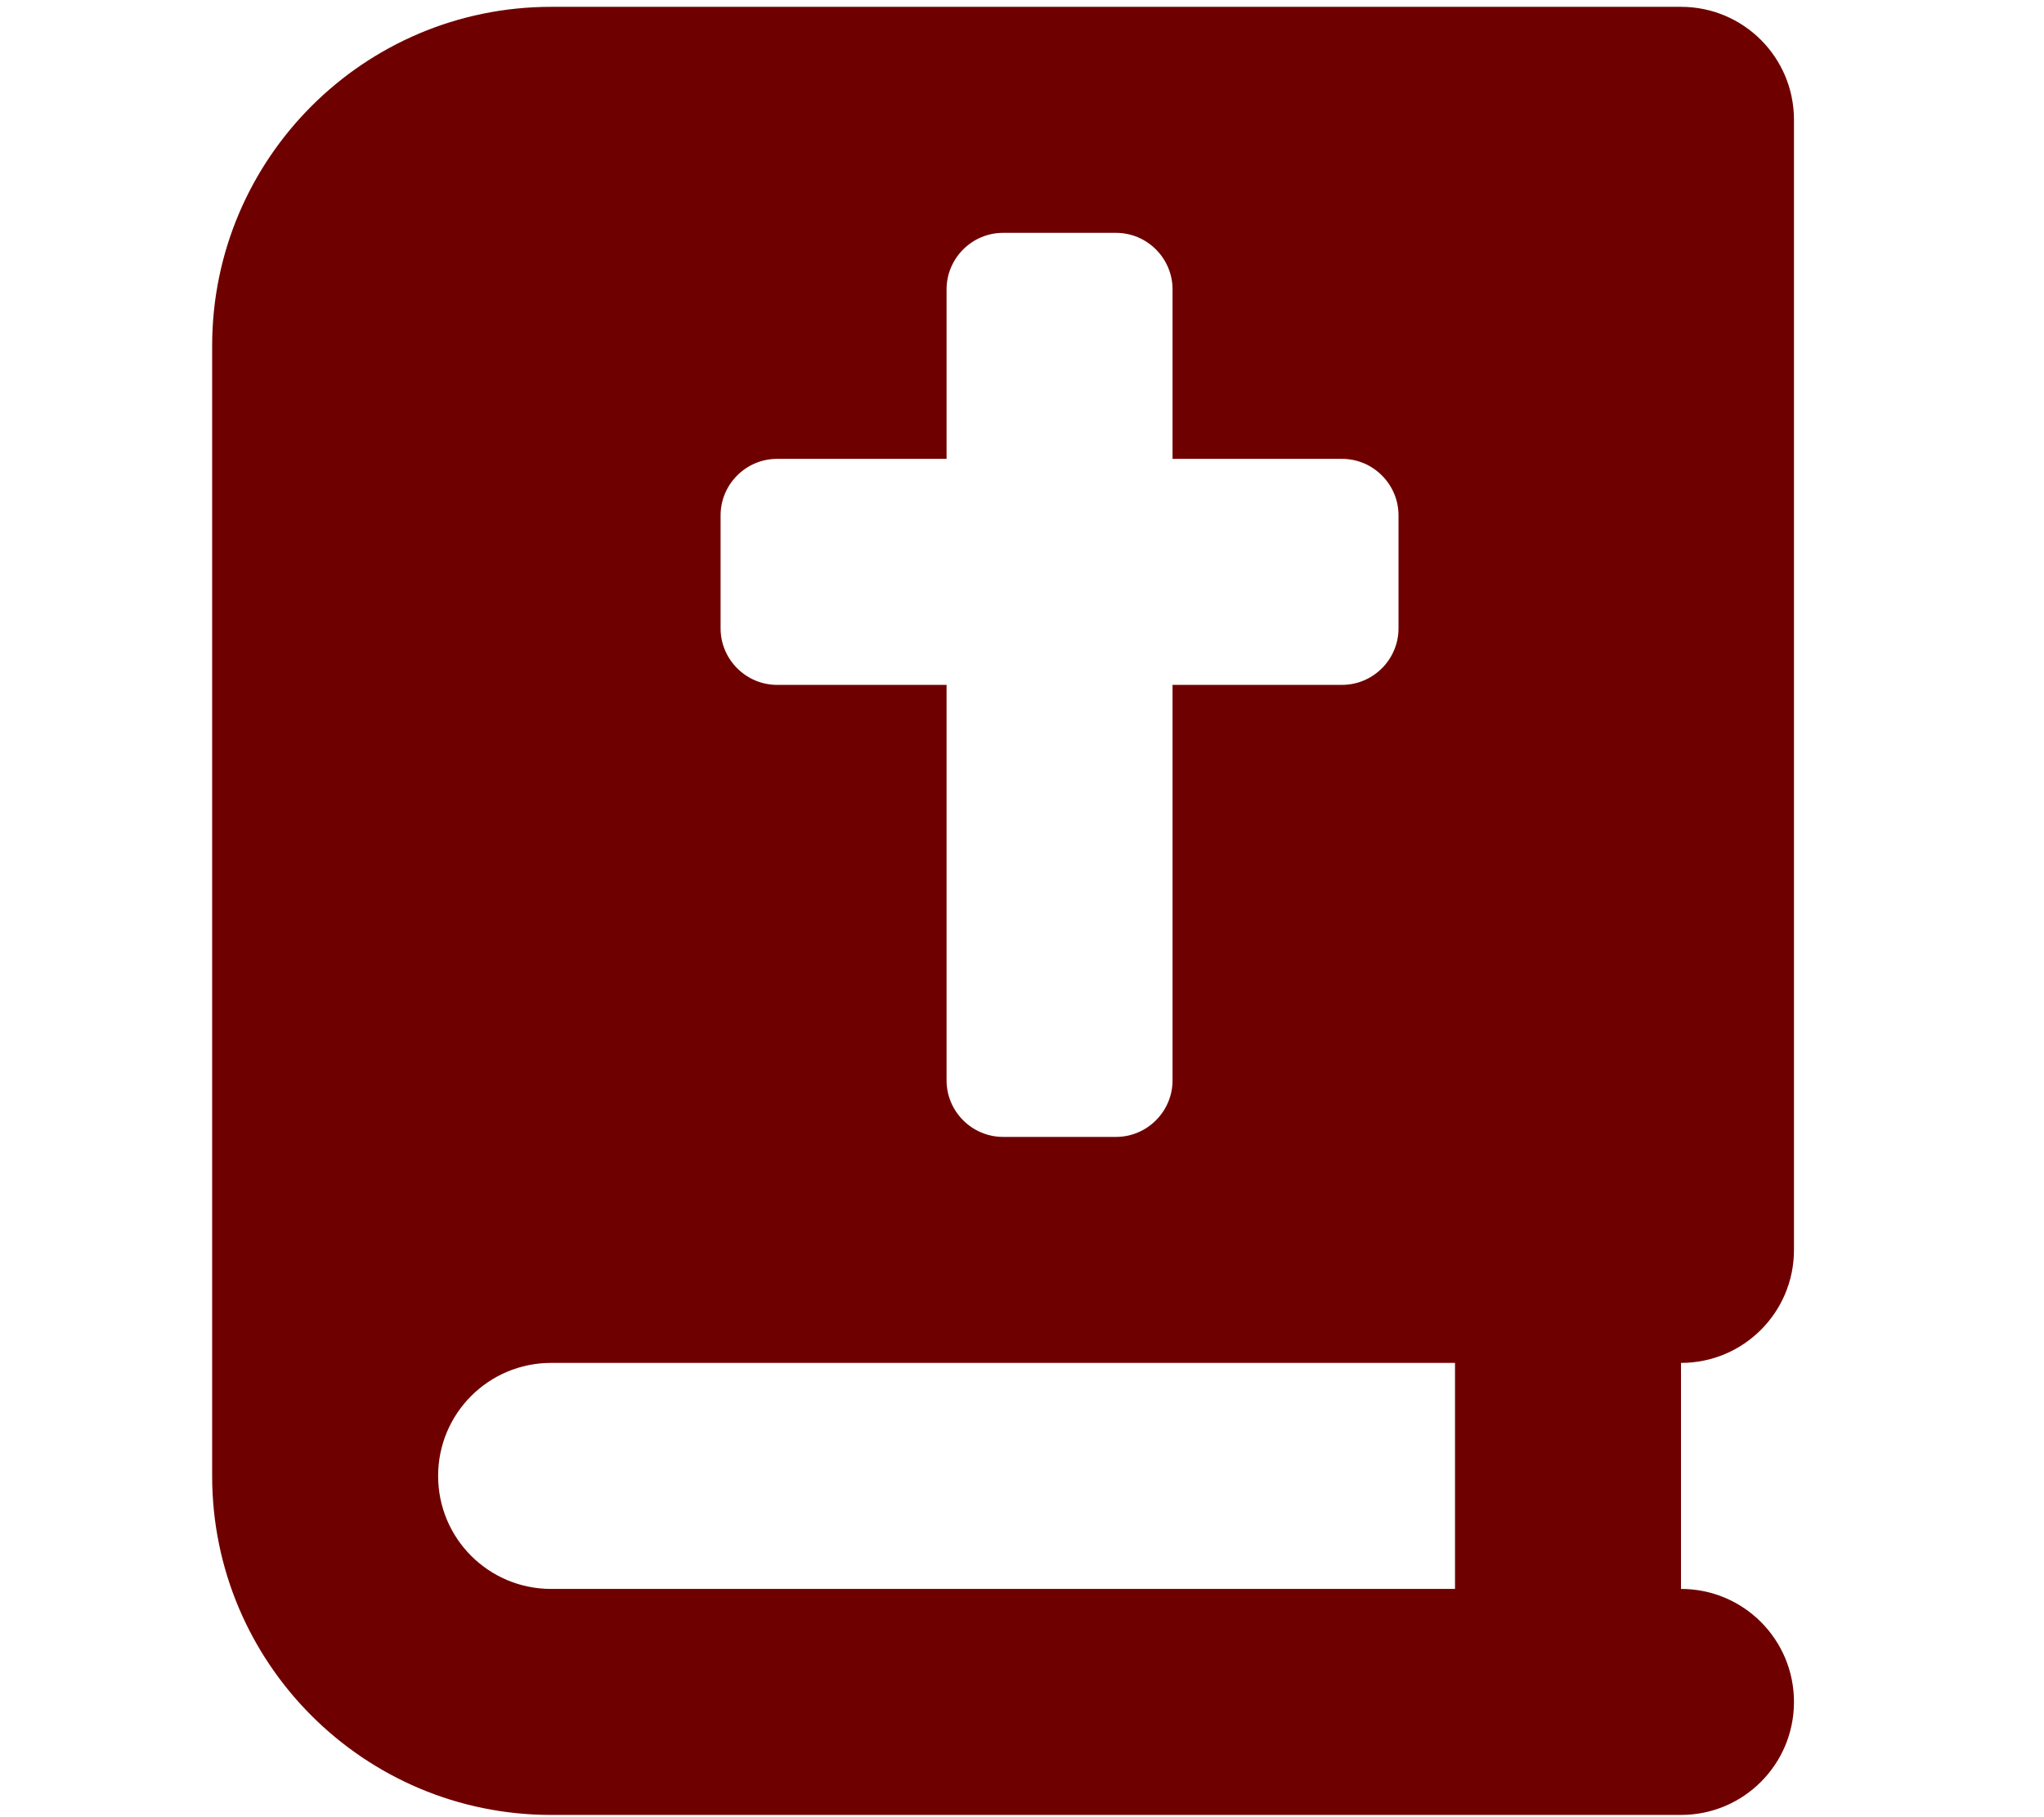 <svg clip-rule="evenodd" fill-rule="evenodd" stroke-linejoin="round" stroke-miterlimit="2" viewBox="0 0 576 512" xmlns="http://www.w3.org/2000/svg"><path d="m96 0c-53 0-96 43-96 96v320c0 53 43 96 96 96h320c17.7 0 32-14.3 32-32s-14.3-32-32-32v-64c17.7 0 32-14.3 32-32v-320c0-17.7-14.3-32-32-32zm0 384h256v64h-256c-17.7 0-32-14.3-32-32s14.3-32 32-32zm112-304c0-8.8 7.2-16 16-16h32c8.8 0 16 7.2 16 16v48h48c8.8 0 16 7.2 16 16v32c0 8.8-7.2 16-16 16h-48v112c0 8.8-7.2 16-16 16h-32c-8.8 0-16-7.2-16-16v-112h-48c-8.8 0-16-7.2-16-16v-32c0-8.8 7.2-16 16-16h48z" fill="#6f0000" fill-rule="nonzero" transform="matrix(.995 0 0 .995 59.783 1.927)"/></svg>